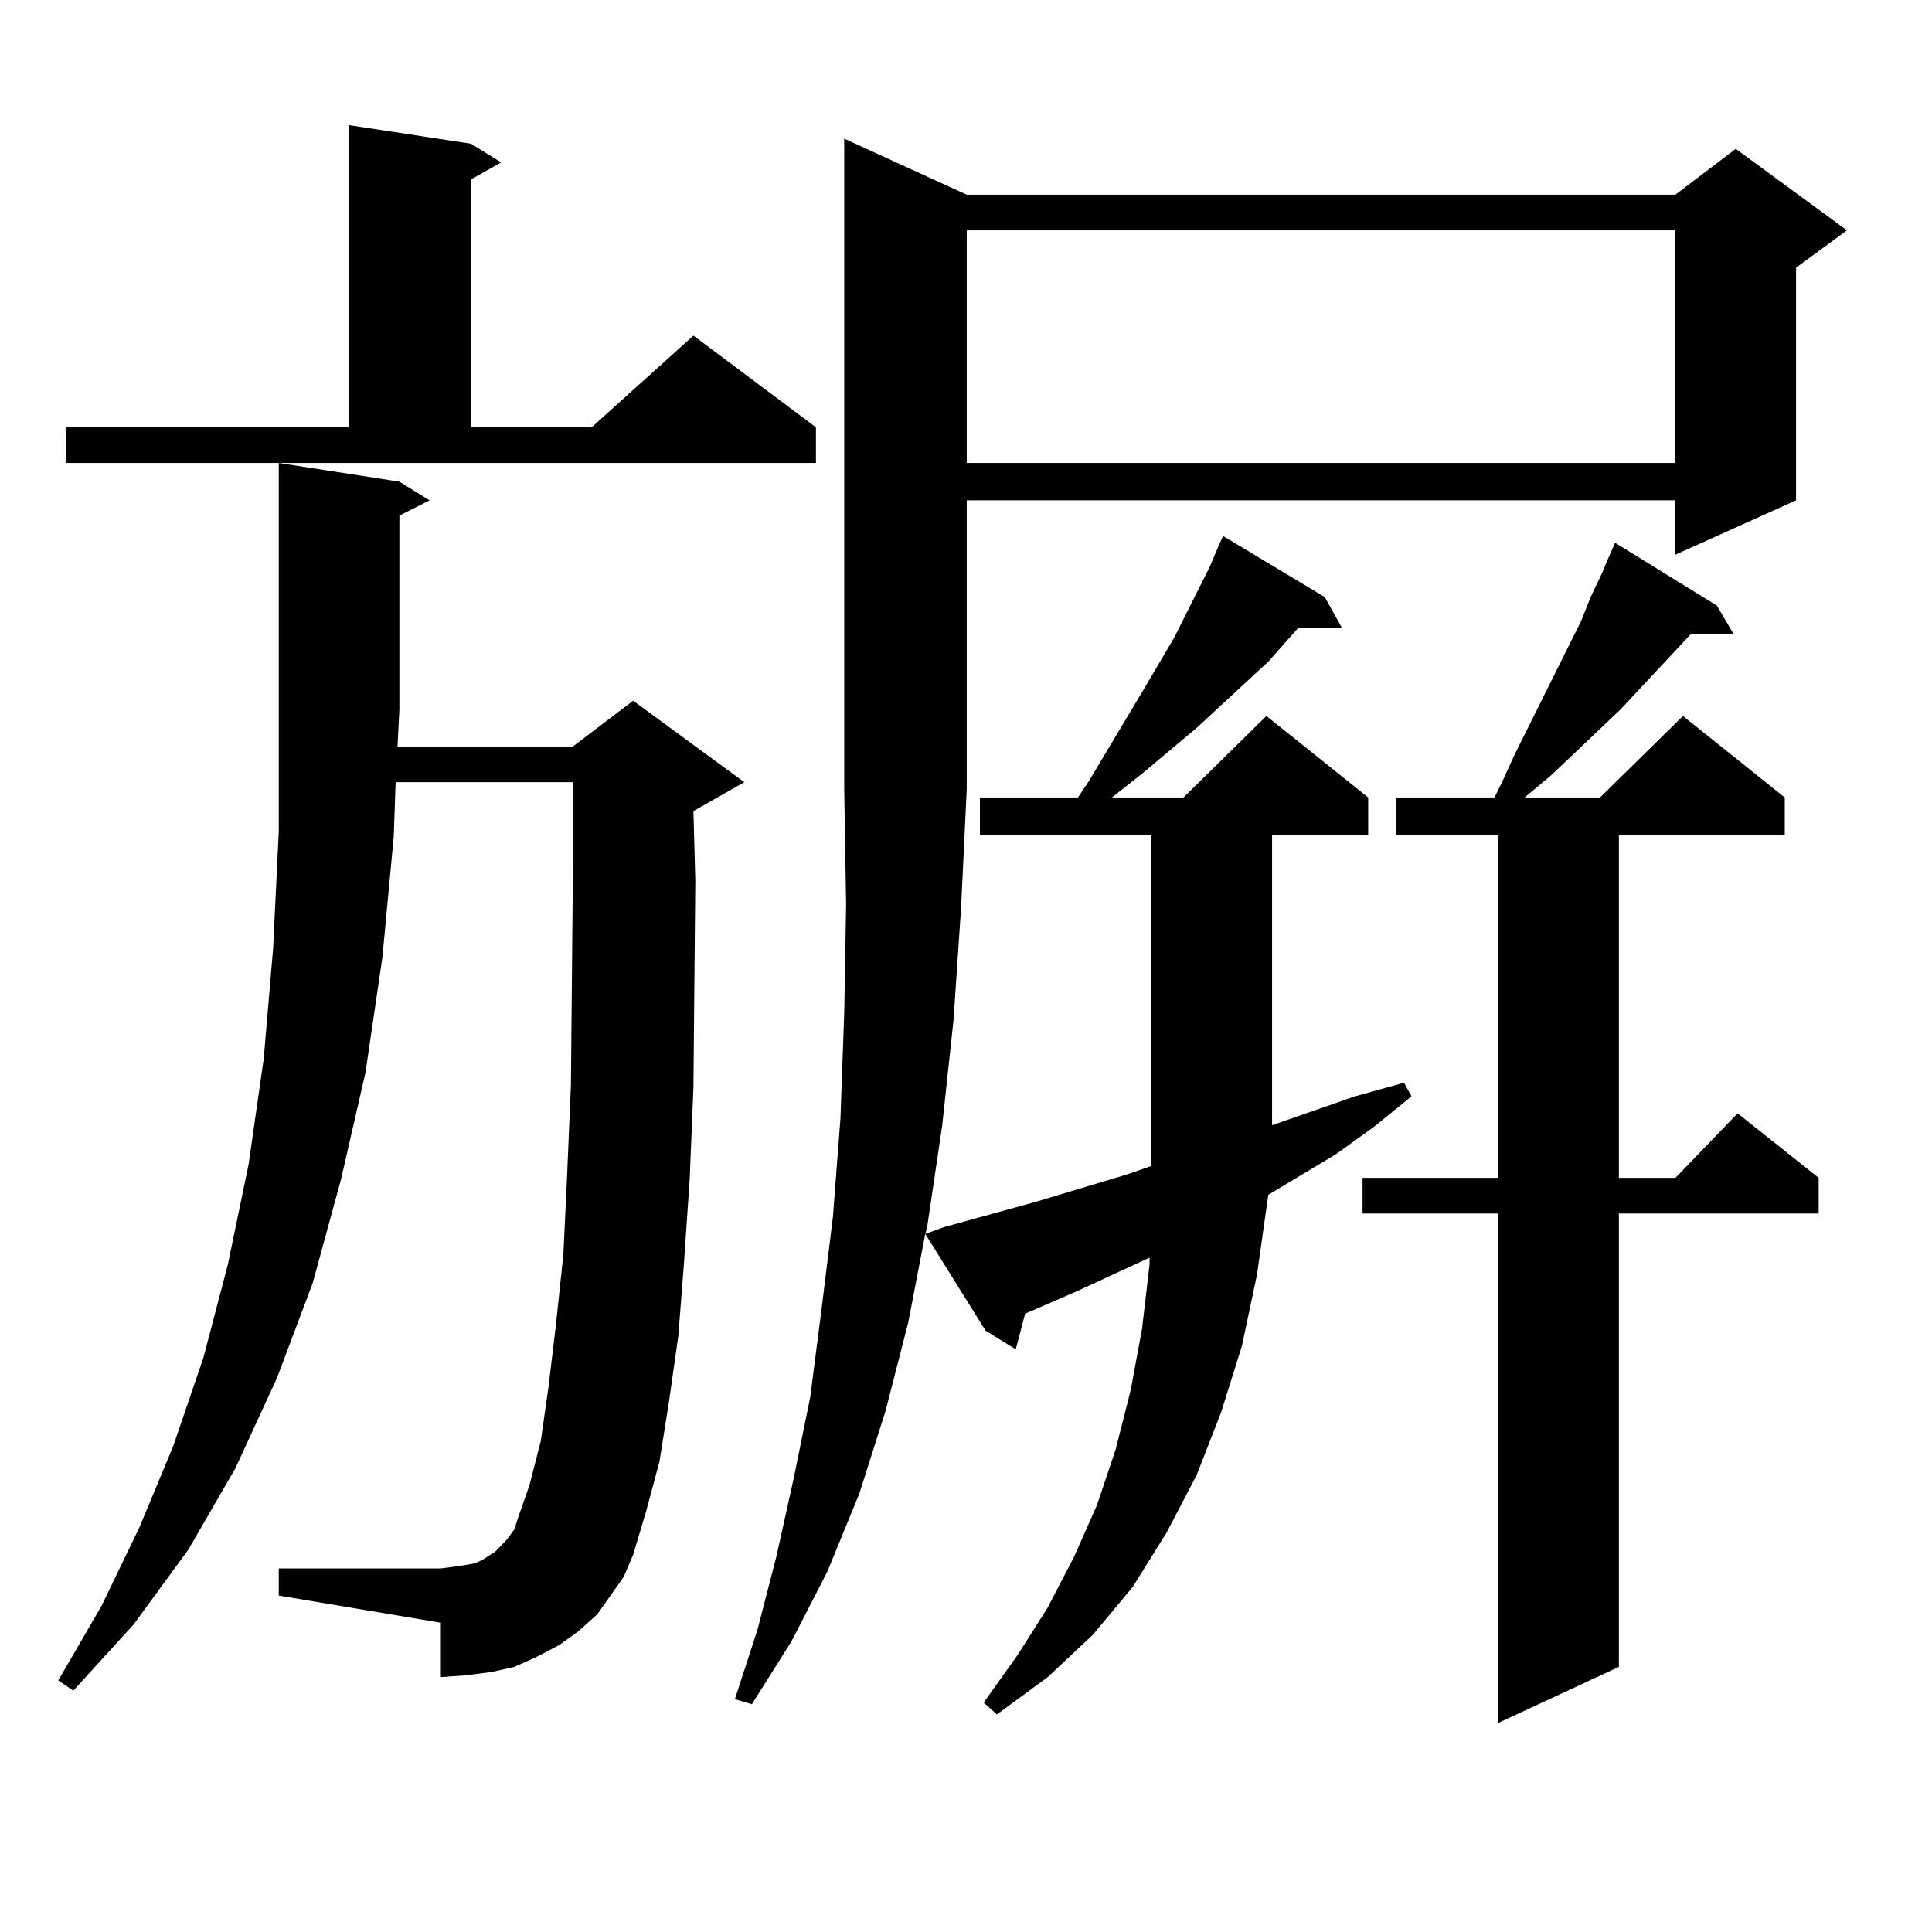 <?xml version="1.0" encoding="utf-8"?>
<!-- Generator: Adobe Illustrator 16.0.0, SVG Export Plug-In . SVG Version: 6.00 Build 0)  -->
<!DOCTYPE svg PUBLIC "-//W3C//DTD SVG 1.1//EN" "http://www.w3.org/Graphics/SVG/1.1/DTD/svg11.dtd">
<svg version="1.1" id="图层_1" xmlns="http://www.w3.org/2000/svg" xmlns:xlink="http://www.w3.org/1999/xlink" x="0px" y="0px"
	 width="1000px" height="1000px" viewBox="0 0 1000 1000" enable-background="new 0 0 1000 1000" xml:space="preserve">
<path d="M315.992,825.863l-6.829,9.668l-9.756,8.789l-9.756,7.031l-11.707,6.152l-11.707,5.273l-11.707,2.637l-13.658,1.758
	l-12.683,0.879v-28.125l-83.9-14.063v-14.063h83.9l6.829-0.879l5.854-0.879l4.878-0.879l3.902-1.758l6.829-4.395l5.854-6.152
	l3.902-5.273l1.951-6.152l5.854-16.699l5.854-22.852l3.902-27.246l3.902-32.52l3.902-36.914l1.951-41.309l1.951-46.582
	l0.976-105.469V442.66v-37.793h-91.705l-0.976,28.125l-5.854,62.402l-8.78,59.766l-12.683,55.371l-14.634,53.613l-18.536,49.219
	l-21.463,46.582l-24.39,42.188l-28.292,38.672L37.95,875.082l-7.805-5.273l22.438-38.672l19.512-40.43l17.561-42.188l15.609-45.703
	l12.683-48.34l10.731-51.855l7.805-54.492L141.362,491l2.927-60.645V239.633l62.438,9.668l15.609,9.668l-15.609,7.91v100.195
	l-0.976,19.336h90.729l31.219-23.73l57.56,42.188l-26.341,14.941l0.976,36.035l-0.976,107.227l-1.951,47.461l-2.927,43.066
	l-2.927,37.793l-4.878,34.277l-4.878,30.762l-6.829,25.488l-6.829,22.852l-4.878,11.426L315.992,825.863z M34.048,221.176h146.338
	V64.73l63.413,9.668l15.609,9.668l-15.609,8.789v128.32h62.438l52.682-47.461l63.413,47.461v18.457H34.048V221.176z
	 M470.135,684.359l-11.707,45.703l-13.658,43.066l-16.585,40.43l-18.536,36.035l-20.487,32.52l-8.78-2.637l11.707-36.035
	l9.756-37.793l8.78-39.551l8.78-43.066l5.854-45.703l5.854-47.461l3.902-50.977l1.951-54.492l0.976-56.25l-0.976-59.766V71.761
	l63.413,29.004h366.82l31.219-23.73l57.56,42.188l-26.341,19.336v120.41l-62.438,28.125v-28.125h-366.82v149.414l-2.927,61.523
	l-3.902,58.008l-5.854,54.492l-7.805,52.734l-0.976,3.516l9.756-3.516l47.804-13.184l46.828-14.063l12.683-4.395v-22.852V432.113
	h-88.778v-19.336h50.73l5.854-8.789l27.316-45.703l16.585-28.125l18.536-36.914l2.927-7.031l3.902-8.789l52.682,31.641l8.78,15.82
	h-22.438l-15.609,17.578l-37.072,34.277l-28.292,23.73l-15.609,12.305h37.072l42.926-42.188l52.682,42.188v19.336h-49.755v148.535
	v1.758l42.926-14.941l25.365-7.031l3.902,7.031l-19.512,15.82l-19.512,14.063l-35.121,21.094l-5.854,41.309l-7.805,36.914
	l-10.731,34.277l-12.683,32.52l-15.609,29.883l-17.561,28.125l-20.487,24.609l-23.414,21.973l-26.341,19.336l-6.829-6.152
	l17.561-24.609l15.609-24.609l13.658-26.367l11.707-26.367l9.756-29.004l7.805-30.762l5.854-31.641l3.902-33.398v-3.516
	l-38.048,17.578l-26.341,11.426l-4.878,18.457l-15.609-9.668l-31.219-50.098L470.135,684.359z M500.378,119.222v120.41h366.82
	v-120.41H500.378z M888.661,313.461l8.78,14.941h-22.438l-36.097,38.672l-36.097,34.277l-13.658,11.426h39.023l42.926-42.188
	l52.682,42.188v19.336h-85.852v177.539h29.268l32.194-33.398l41.95,33.398v18.457H837.931v234.668l-62.438,29.004V628.109h-70.242
	v-18.457h70.242V432.113h-52.682v-19.336h50.73l3.902-7.91l6.829-14.941l34.146-68.555l4.878-12.305l5.854-12.305l2.927-7.031
	l3.902-8.789L888.661,313.461z"/>
</svg>
